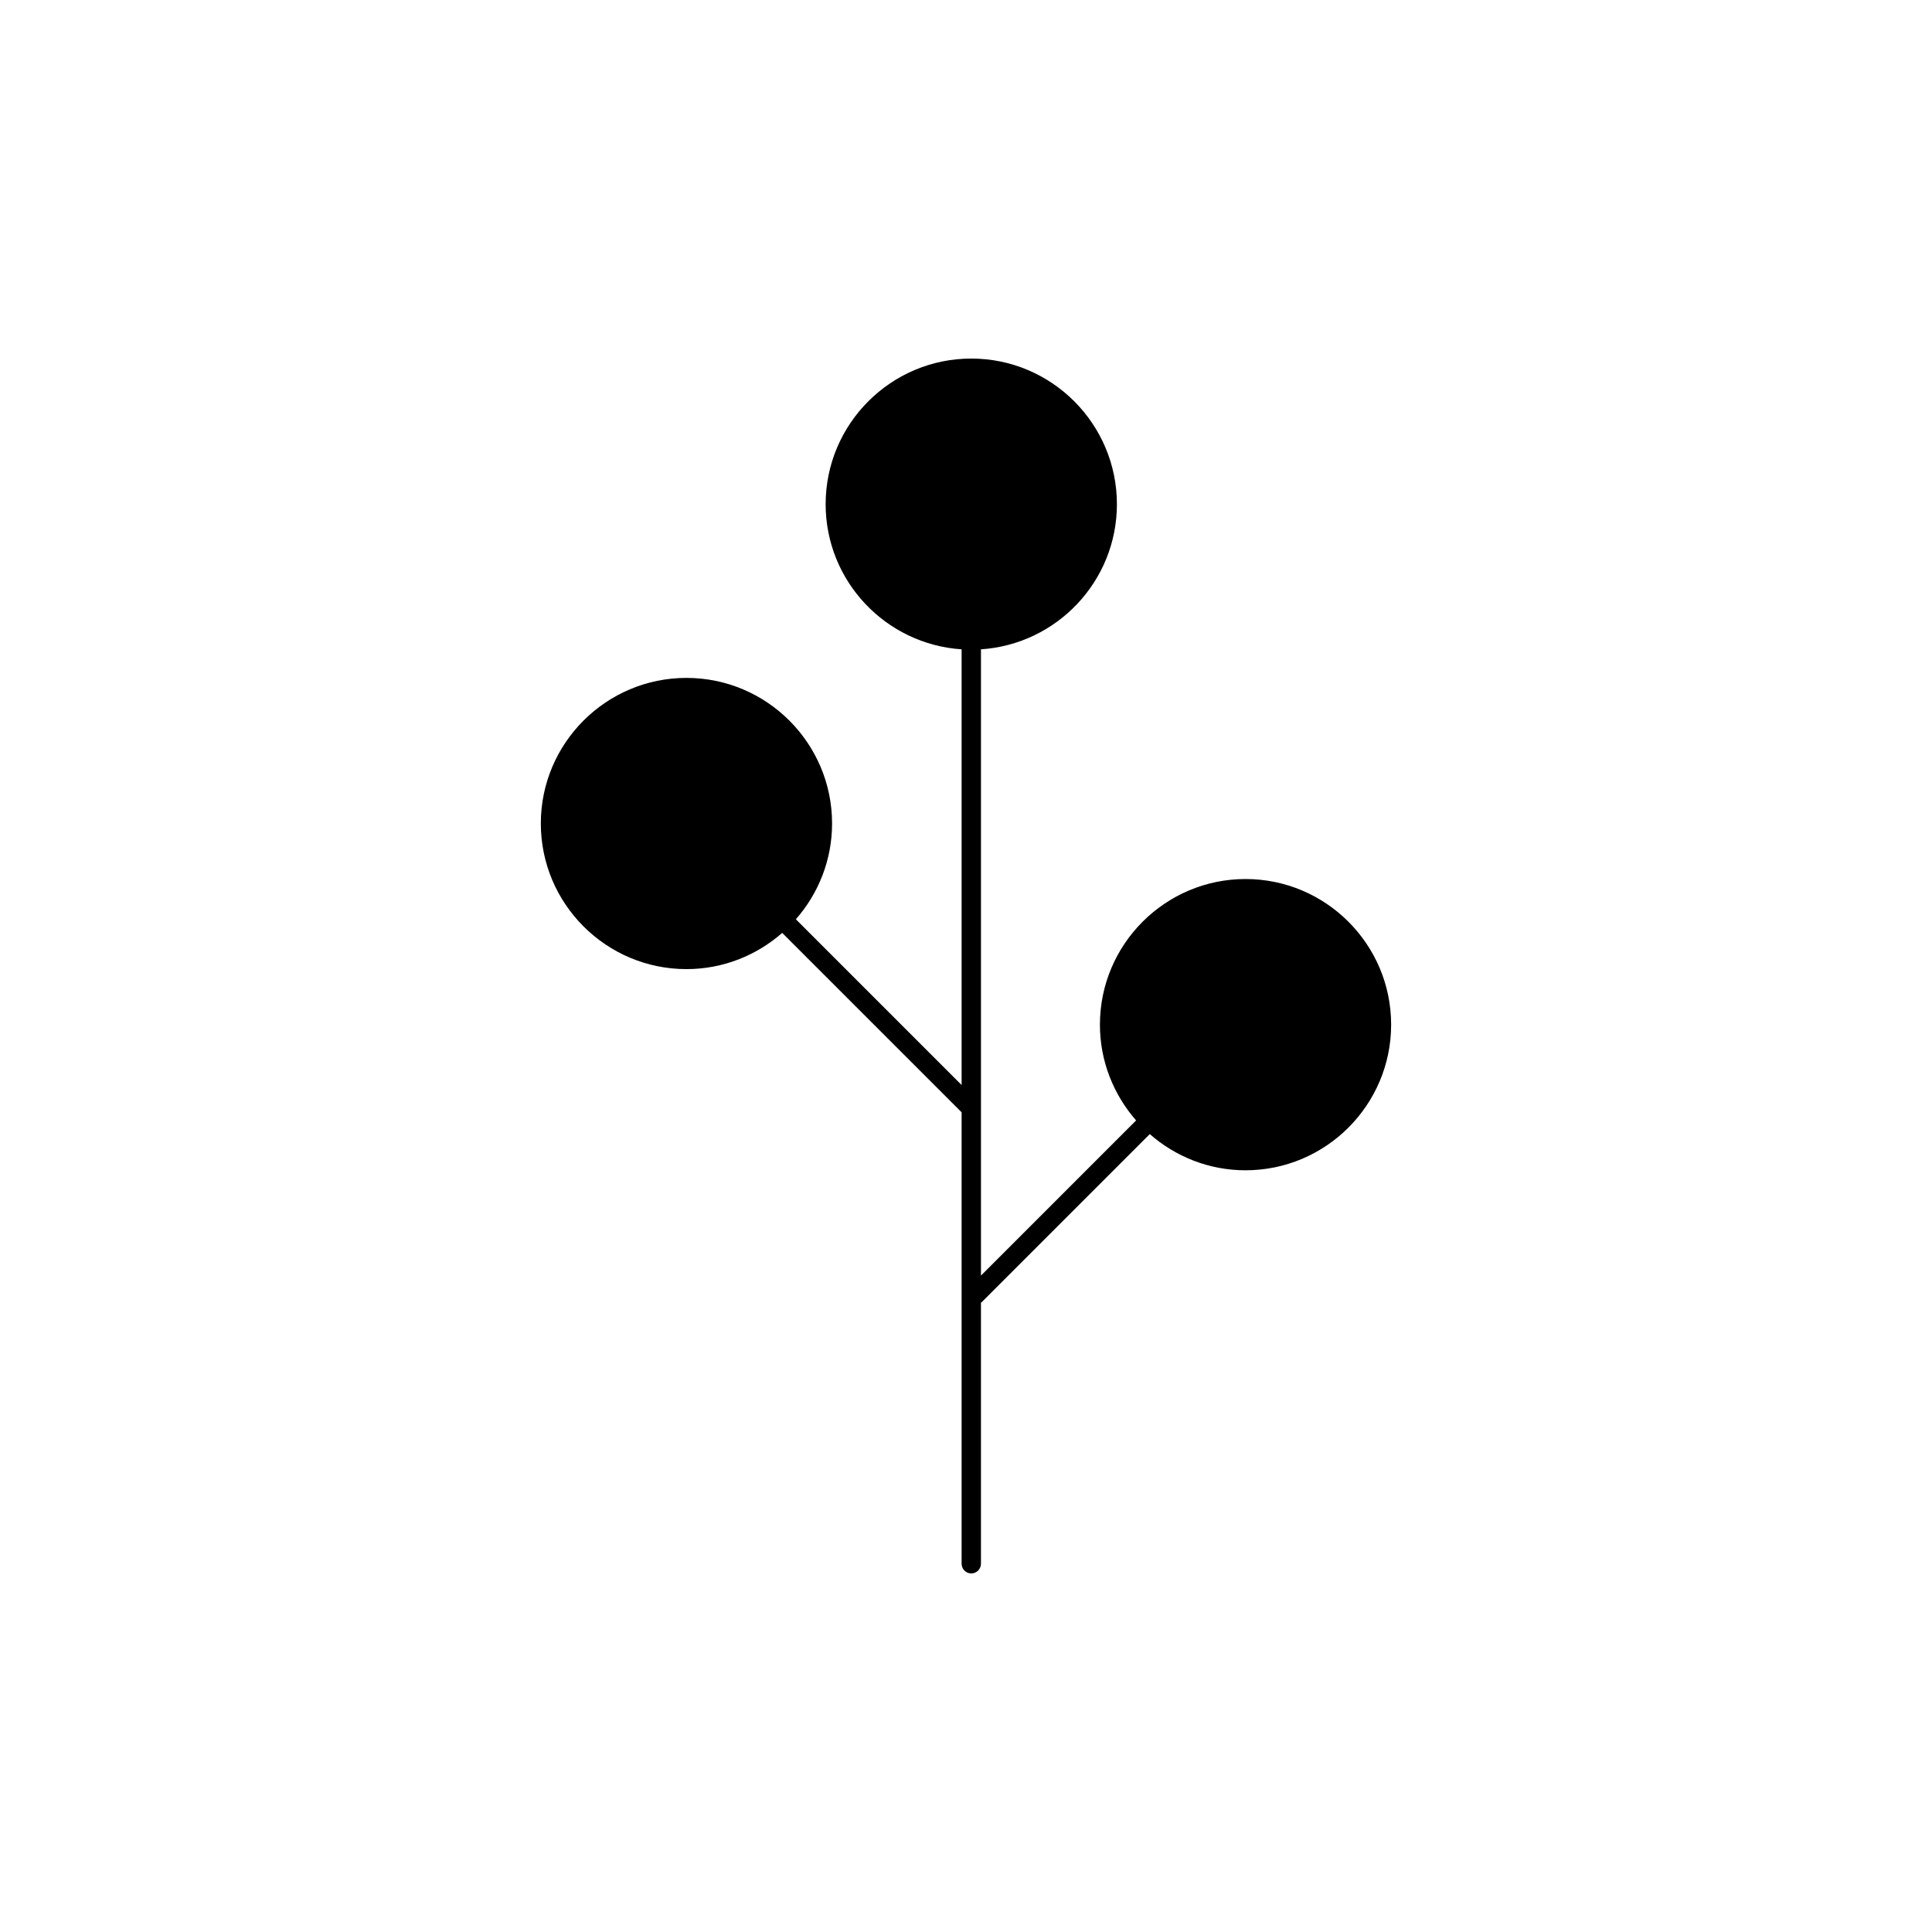 <?xml version="1.0" encoding="utf-8"?>
<!-- Generator: Adobe Illustrator 16.0.0, SVG Export Plug-In . SVG Version: 6.00 Build 0)  -->
<!DOCTYPE svg PUBLIC "-//W3C//DTD SVG 1.1//EN" "http://www.w3.org/Graphics/SVG/1.1/DTD/svg11.dtd">
<svg version="1.1" id="Layer_1" xmlns="http://www.w3.org/2000/svg" xmlns:xlink="http://www.w3.org/1999/xlink" x="0px" y="0px"
	 width="100px" height="100px" viewBox="0 0 100 100" enable-background="new 0 0 100 100" xml:space="preserve">
<g>
	<path d="M35.53,50.161c1.898,0,3.63-0.711,4.957-1.874l9.286,9.286V80.94c0,0.275,0.224,0.5,0.5,0.5s0.501-0.225,0.501-0.5V67.426
		c0.01-0.01,0.022-0.014,0.035-0.022l8.703-8.704c1.325,1.163,3.059,1.874,4.956,1.874c4.156,0,7.537-3.381,7.537-7.538
		c0-4.156-3.381-7.538-7.537-7.538c-4.155,0-7.536,3.382-7.536,7.538c0,1.897,0.711,3.63,1.873,4.957l-8.031,8.032V33.609
		c3.924-0.259,7.037-3.523,7.037-7.512c0-4.156-3.381-7.538-7.538-7.538c-4.156,0-7.538,3.381-7.538,7.538
		c0,3.987,3.115,7.253,7.038,7.512V56.16l-8.579-8.579c1.163-1.326,1.874-3.06,1.874-4.957c0-4.155-3.382-7.536-7.538-7.536
		c-4.156,0-7.537,3.381-7.537,7.536S31.375,50.161,35.53,50.161z"/>
</g>
</svg>
